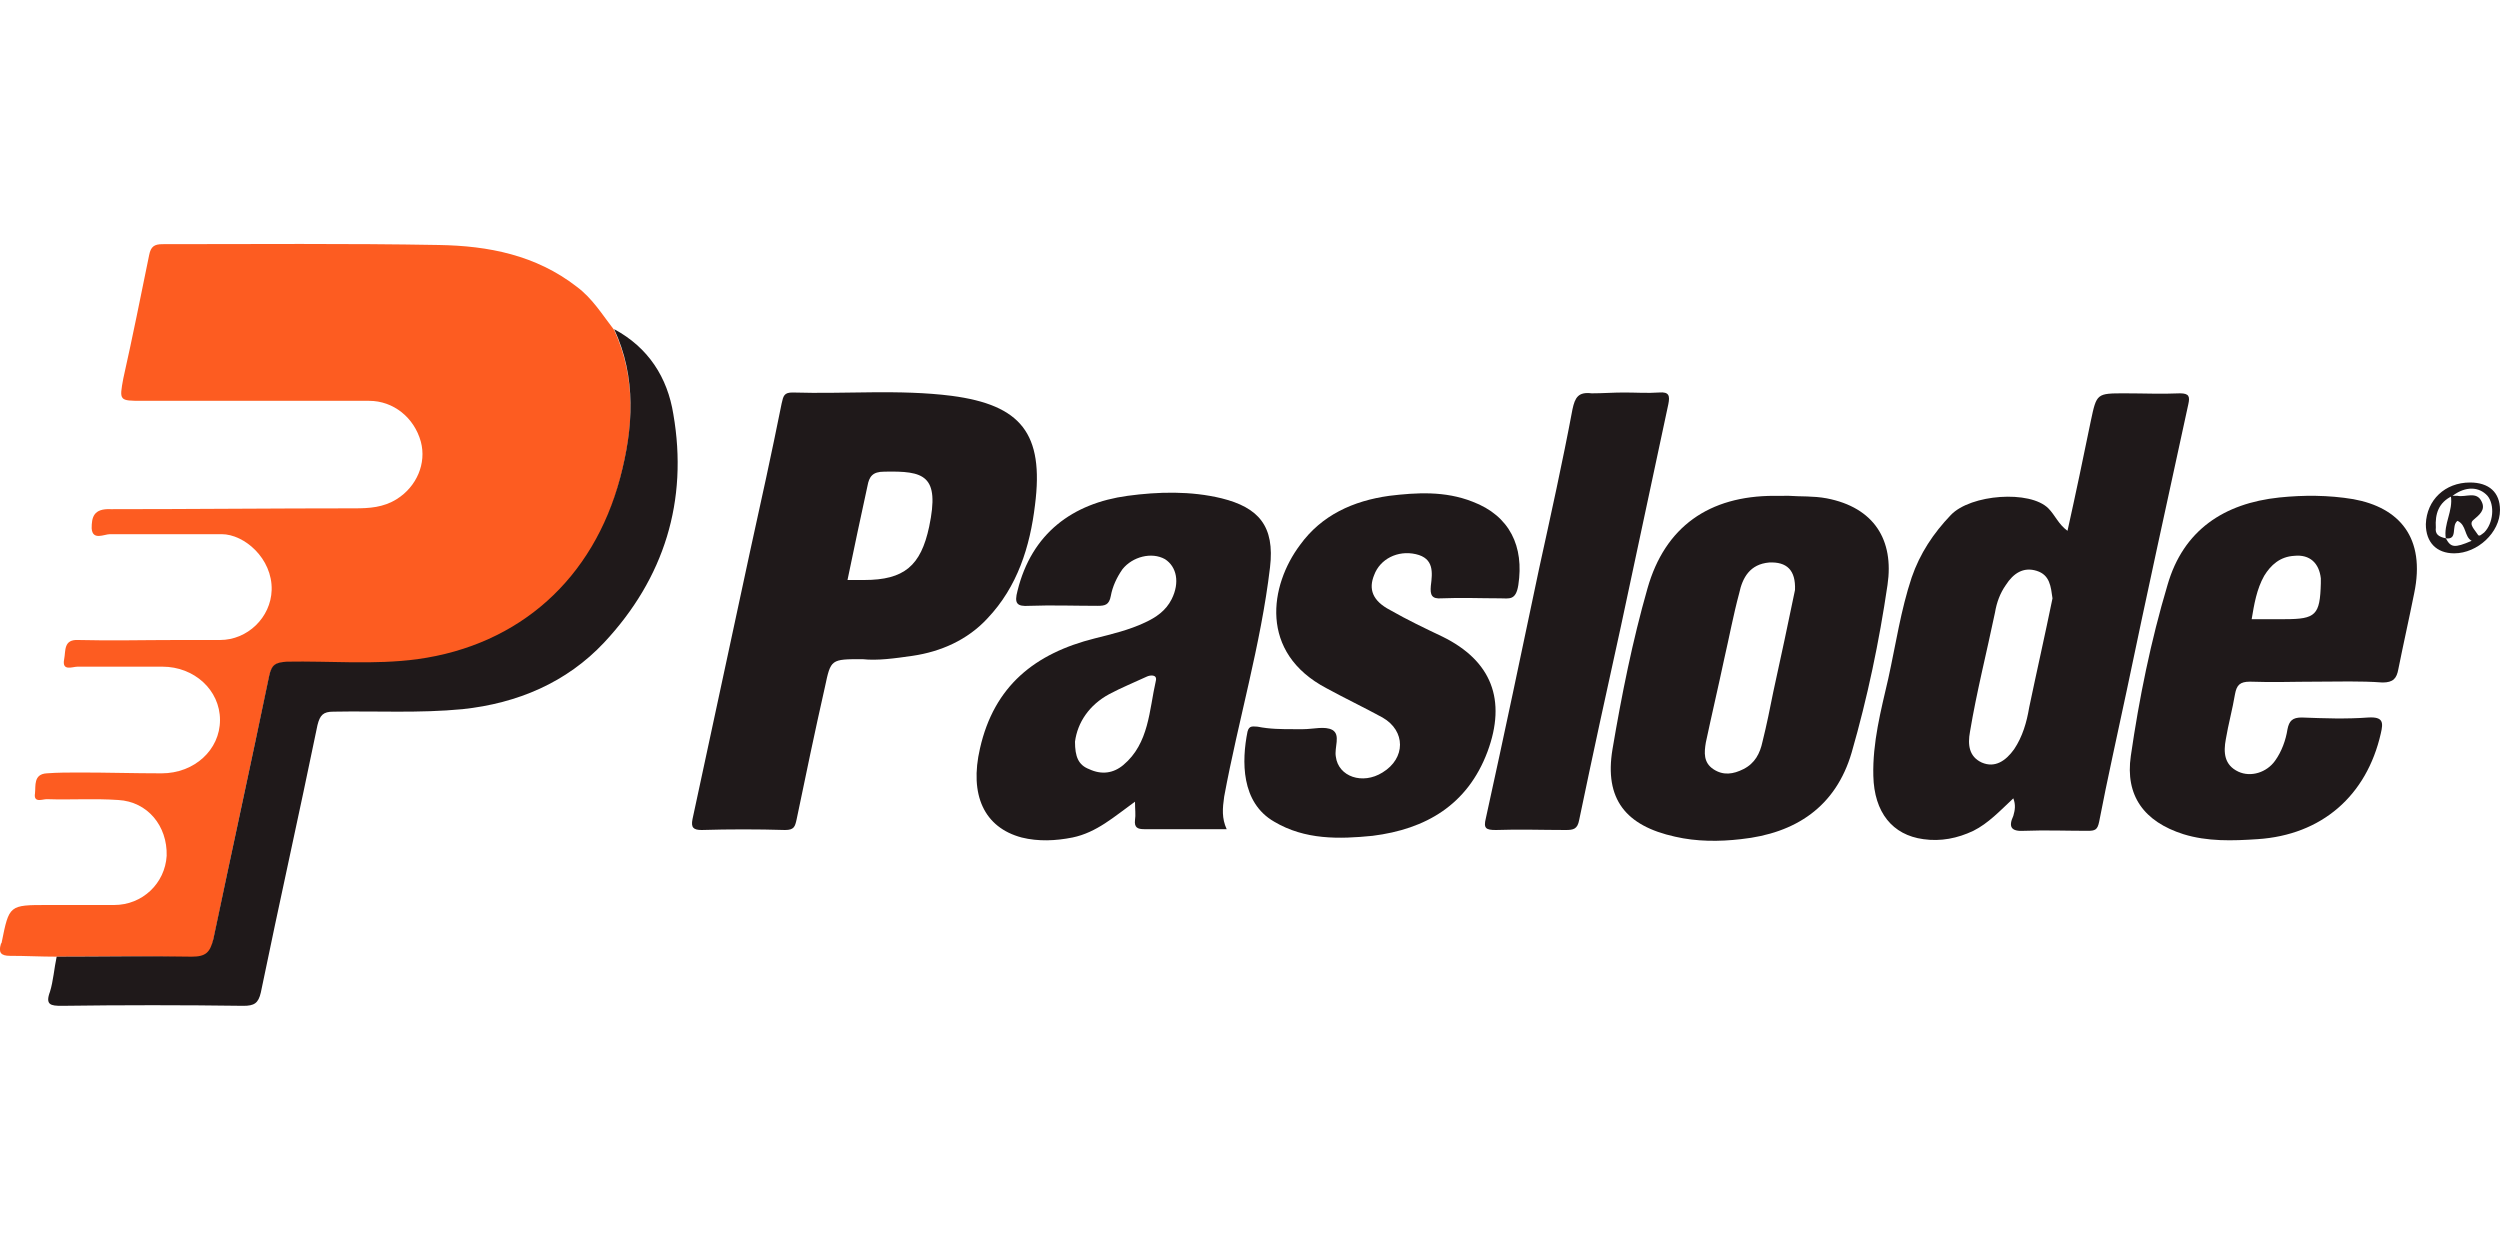 <?xml version="1.0" encoding="utf-8"?>
<!-- Generator: Adobe Illustrator 23.0.1, SVG Export Plug-In . SVG Version: 6.00 Build 0)  -->
<svg version="1.1" id="Слой_1" xmlns="http://www.w3.org/2000/svg" xmlns:xlink="http://www.w3.org/1999/xlink" x="0px" y="0px"
	 viewBox="0 0 300 150" style="enable-background:new 0 0 300 150;" xml:space="preserve">
<style type="text/css">
	.st0{fill:#FD5C21;}
	.st1{fill:#1F191A;}
</style>
<g>
	<path class="st0" d="M6.8,114.8c-1.9,0-3.7-0.1-5.6-0.1c-1.1,0-1.4-0.4-1.1-1.4c0-0.1,0.1-0.1,0.1-0.2c0.9-4.5,0.9-4.5,5.5-4.5
		c2.7,0,5.3,0,8,0c3.4,0,6.1-2.6,6.3-5.9c0.1-3.6-2.3-6.5-5.8-6.7c-2.9-0.2-5.7,0-8.6-0.1c-0.5,0-1.6,0.5-1.4-0.7
		c0.1-0.9-0.2-2.3,1.4-2.4c1.3-0.1,2.7-0.1,4-0.1c3.3,0,6.5,0.1,9.8,0.1c3.9,0,7-2.8,7-6.4c0-3.6-3.1-6.4-6.9-6.4
		c-3.4,0-6.8,0-10.2,0c-0.6,0-1.9,0.6-1.6-0.9c0.2-1-0.1-2.4,1.7-2.3c3.9,0.1,7.9,0,11.8,0c1.7,0,3.5,0,5.2,0c3.3,0,6.1-2.7,6.2-6
		c0.1-3.8-3.3-6.7-6-6.7c-4.5,0-8.9,0-13.4,0c-0.7,0-2.1,0.8-2.2-0.7c0-1.3,0.2-2.4,2.3-2.3C23,61.1,32.8,61,42.6,61
		c1.7,0,3.4-0.1,5-1.1c2.4-1.5,3.6-4.3,2.9-6.9c-0.8-2.9-3.3-4.9-6.2-4.9c-9.1,0-18.1,0-27.2,0c-2.8,0-2.8,0-2.3-2.7
		c1.1-4.9,2.1-9.9,3.1-14.8c0.2-1,0.6-1.3,1.6-1.3c11.1,0,22.1-0.1,33.2,0.1c5.9,0.1,11.6,1.2,16.5,5c1.9,1.4,3.1,3.4,4.5,5.2
		c2.7,5.9,2.3,11.9,0.7,17.9c-3.1,12.1-12,20-24.3,21.7c-5.2,0.7-10.5,0.2-15.7,0.3c-1.3,0-1.8,0.3-2.1,1.7
		c-2.2,10.5-4.5,21-6.7,31.6c-0.3,1.6-0.9,2.1-2.6,2.1C17.6,114.7,12.2,114.8,6.8,114.8z"/>
	<path class="st1" d="M103.5,79.1c-3.8,0-3.8,0-4.5,3.3c-1.2,5.3-2.3,10.6-3.4,15.9c-0.2,0.9-0.3,1.3-1.4,1.3c-3.3-0.1-6.7-0.1-10,0
		c-1,0-1.3-0.3-1.1-1.3c2.3-10.7,4.6-21.4,6.9-32.1c1.3-5.9,2.6-11.8,3.8-17.8c0.2-0.9,0.3-1.3,1.3-1.3c6.4,0.2,12.8-0.4,19.1,0.4
		c8.3,1.1,11.1,4.5,10,13.1c-0.6,5-2.1,9.8-5.7,13.6c-2.4,2.6-5.6,4-9,4.5C107.4,79,105.3,79.3,103.5,79.1z M101.7,69.6
		c0.7,0,1.4,0,2,0c4.8,0,6.8-1.7,7.8-6.4c1.3-6.2-0.6-6.7-5.4-6.6c-1.4,0-1.8,0.6-2,1.7C103.3,62,102.5,65.7,101.7,69.6z"/>
	<path class="st1" d="M241.6,95.8c-1.6,1.5-3,3-4.8,3.9c-1.9,0.9-3.9,1.3-6,1c-3.7-0.5-5.9-3.2-6-7.6c-0.1-4,0.9-7.8,1.8-11.7
		c0.9-4.1,1.5-8.2,2.8-12.1c1-2.9,2.6-5.3,4.7-7.5c2.4-2.5,9.5-3,11.7-0.8c0.8,0.8,1.2,1.9,2.3,2.7c1-4.5,1.9-8.8,2.8-13.2
		c0.7-3.3,0.7-3.3,4.1-3.3c2.2,0,4.4,0.1,6.6,0c1.1,0,1.2,0.4,1,1.3c-2.5,11.5-5,22.9-7.4,34.4c-1.1,5.2-2.3,10.5-3.3,15.7
		c-0.2,1-0.5,1.1-1.4,1.1c-2.5,0-5.1-0.1-7.6,0c-1.6,0.1-1.9-0.5-1.3-1.8C241.8,97.2,241.9,96.6,241.6,95.8z M246.3,71.8
		c-0.2-1.4-0.3-2.8-1.9-3.3c-1.6-0.5-2.8,0.3-3.7,1.7c-0.7,1-1.1,2.1-1.3,3.3c-1,4.8-2.2,9.5-3,14.3c-0.3,1.6-0.1,3,1.4,3.7
		c1.6,0.7,2.9-0.2,3.9-1.6c1-1.5,1.5-3.2,1.8-5C244.4,80.6,245.4,76.2,246.3,71.8z"/>
	<path class="st1" d="M147.2,99.5c-3.5,0-6.7,0-9.9,0c-0.8,0-1.2-0.2-1.1-1.1c0.1-0.6,0-1.3,0-2.2c-2.5,1.8-4.6,3.7-7.5,4.3
		c-2,0.4-4.1,0.5-6.1,0c-4.5-1.2-6.3-5.1-5-10.7c1.7-7.5,6.6-11.4,13.8-13.2c2-0.5,4.1-1,6-1.9c1.3-0.6,2.5-1.4,3.2-2.8
		c1-2,0.6-3.9-0.8-4.8c-1.6-0.9-3.9-0.3-5.1,1.2c-0.7,1-1.2,2.1-1.4,3.2c-0.2,1.1-0.7,1.2-1.6,1.2c-2.7,0-5.5-0.1-8.2,0
		c-1.5,0.1-1.8-0.3-1.4-1.8c1.7-6.9,6.6-10.5,13.2-11.4c3.7-0.5,7.6-0.6,11.3,0.3c4.4,1.1,6.4,3.3,5.8,8.3
		c-1.1,9.3-3.8,18.3-5.5,27.5C146.7,97,146.6,98.2,147.2,99.5z M129,89c0,1.8,0.4,2.8,1.7,3.3c1.5,0.7,2.9,0.5,4.1-0.5
		c3.1-2.6,3.1-6.6,3.9-10.1c0.2-0.8-0.7-0.7-1.1-0.5c-1.5,0.7-3,1.3-4.5,2.1C130.7,84.6,129.3,86.7,129,89z"/>
	<path class="st1" d="M278,81.8c-2.7,0-5.3,0.1-8,0c-1.2,0-1.6,0.4-1.8,1.5c-0.3,1.8-0.8,3.6-1.1,5.4c-0.3,1.6-0.2,3.1,1.5,3.9
		c1.5,0.7,3.4,0.1,4.4-1.3c0.8-1.1,1.3-2.5,1.5-3.8c0.2-1,0.6-1.4,1.7-1.4c2.7,0.1,5.3,0.2,8,0c1.8-0.1,1.8,0.6,1.5,1.9
		c-1.7,7.5-7.1,12.2-14.8,12.7c-3,0.2-6,0.3-8.9-0.6c-4.7-1.5-7-4.6-6.3-9.4c1-6.9,2.4-13.8,4.4-20.5c1.9-6.6,6.8-9.8,13.4-10.5
		c2.9-0.3,5.9-0.3,8.9,0.2c5.5,1,8.7,4.6,7.3,11.3c-0.6,3-1.3,6.1-1.9,9.1c-0.2,1.1-0.6,1.6-1.9,1.6C283.2,81.7,280.6,81.8,278,81.8
		z M270.2,74.3c1.4,0,2.7,0,4,0c3.7,0,4.2-0.5,4.3-4.3c0-0.2,0-0.4,0-0.6c-0.2-1.8-1.3-2.9-3.2-2.7c-1.7,0.1-2.8,1.1-3.6,2.4
		C270.8,70.7,270.5,72.5,270.2,74.3z"/>
	<path class="st1" d="M214.7,59.5c1.3,0.1,2.9,0,4.5,0.3c5.7,1.1,8.1,5,7.3,10.4c-1,6.8-2.4,13.5-4.3,20.1
		c-1.9,6.5-6.7,9.7-13.3,10.4c-2.6,0.3-5.3,0.3-7.9-0.3c-5.9-1.3-8.5-4.5-7.5-10.5c1.1-6.5,2.4-13,4.2-19.3
		c2.1-7.4,7.4-11.1,15.2-11.1C213.4,59.5,213.9,59.5,214.7,59.5z M215.4,70.8c0.1-2.4-1-3.4-3.1-3.3c-2.3,0.2-3.2,1.8-3.6,3.7
		c-0.7,2.6-1.2,5.3-1.8,7.9c-0.7,3.3-1.5,6.7-2.2,10c-0.2,1.2-0.3,2.4,0.9,3.2c1.2,0.8,2.4,0.6,3.6,0c1.4-0.7,2-1.9,2.3-3.3
		c0.5-2,0.9-4,1.3-6C213.7,78.9,214.6,74.7,215.4,70.8z"/>
	<path class="st1" d="M6.8,114.8c5.4,0,10.8-0.1,16.2,0c1.7,0,2.2-0.5,2.6-2.1c2.2-10.5,4.5-21,6.7-31.6c0.3-1.4,0.8-1.6,2.1-1.7
		c5.2-0.1,10.5,0.4,15.7-0.3c12.3-1.7,21.1-9.7,24.3-21.7c1.6-6,2-12.1-0.7-17.9c4.1,2.2,6.4,5.8,7.1,10.2
		c1.8,10.4-1.1,19.7-8.3,27.4c-4.5,4.8-10.4,7.3-17,8c-5.2,0.5-10.3,0.2-15.5,0.3c-1.2,0-1.6,0.4-1.9,1.6
		c-2.2,10.7-4.6,21.4-6.8,32.1c-0.3,1.3-0.8,1.6-2.1,1.6c-7.3-0.1-14.5-0.1-21.8,0c-1.3,0-2-0.1-1.4-1.7
		C6.4,117.7,6.5,116.2,6.8,114.8z"/>
	<path class="st1" d="M155.2,87.5c0.4,0,0.8,0,1.2,0c1.2,0,2.6-0.4,3.5,0.1c1,0.6,0.2,2.1,0.4,3.2c0.3,2.4,3.2,3.4,5.6,1.9
		c2.8-1.7,2.8-5,0-6.6c-2.2-1.2-4.5-2.3-6.7-3.5c-8.2-4.3-6.8-12.4-3.2-17.2c2.6-3.6,6.4-5.3,10.7-5.9c3.3-0.4,6.7-0.6,10,0.7
		c4.5,1.7,6.2,5.4,5.5,10c-0.3,1.9-1.1,1.6-2.2,1.6c-2.3,0-4.7-0.1-7,0c-1.2,0.1-1.4-0.4-1.3-1.5c0.2-1.6,0.4-3.3-1.8-3.8
		c-2.2-0.5-4.3,0.6-5,2.5c-0.7,1.7-0.2,3.1,1.9,4.2c2.1,1.2,4.2,2.2,6.3,3.2c5.9,2.9,7.7,7.6,5.4,13.8c-2.4,6.4-7.4,9.3-13.8,10.1
		c-4,0.4-8.1,0.5-11.8-1.7c-4-2.3-3.9-7.3-3.2-10.8c0.2-0.8,0.7-0.6,1.2-0.6C152.4,87.5,153.8,87.5,155.2,87.5z"/>
	<path class="st1" d="M194.9,47.1c1.4,0,2.8,0.1,4.2,0c1.2-0.1,1.3,0.4,1.1,1.4c-1.9,8.9-3.8,17.8-5.7,26.7
		c-1.7,7.7-3.4,15.5-5,23.2c-0.2,1.1-0.7,1.2-1.6,1.2c-2.8,0-5.6-0.1-8.4,0c-1.2,0-1.5-0.2-1.2-1.4c2.2-10,4.3-20,6.4-30
		c1.4-6.4,2.8-12.7,4-19.1c0.3-1.4,0.7-2.1,2.3-1.9C192.3,47.2,193.6,47.1,194.9,47.1z"/>
	<path class="st1" d="M296.4,57.9c2.3,0,3.6,1.2,3.6,3.3c0,2.7-2.7,5.2-5.5,5.2c-2.1,0-3.4-1.3-3.4-3.5
		C291.2,60,293.4,57.9,296.4,57.9z M293.5,64.6c0.6,1.1,1,1.2,3.1,0.3c-0.9-0.5-0.6-1.9-1.7-2.4C294.1,63.1,295,64.8,293.5,64.6
		c-0.3-1.7,0.9-3.3,0.6-5.1c0.3,0,0.5,0,0.8,0c1,0.2,2.3-0.6,2.9,0.7c0.5,1-0.3,1.6-1,2.2c-0.6,0.5,0.2,1.2,0.5,1.7
		c0.2,0.4,0.5,0,0.8-0.2c1.1-1.1,1.3-3.3,0.4-4.4c-1-1.1-2.6-1.2-4.2,0c-1.7,0.8-2.1,2.2-2,3.8C292.2,64.1,292.6,64.4,293.5,64.6z"
		/>
</g>
</svg>
